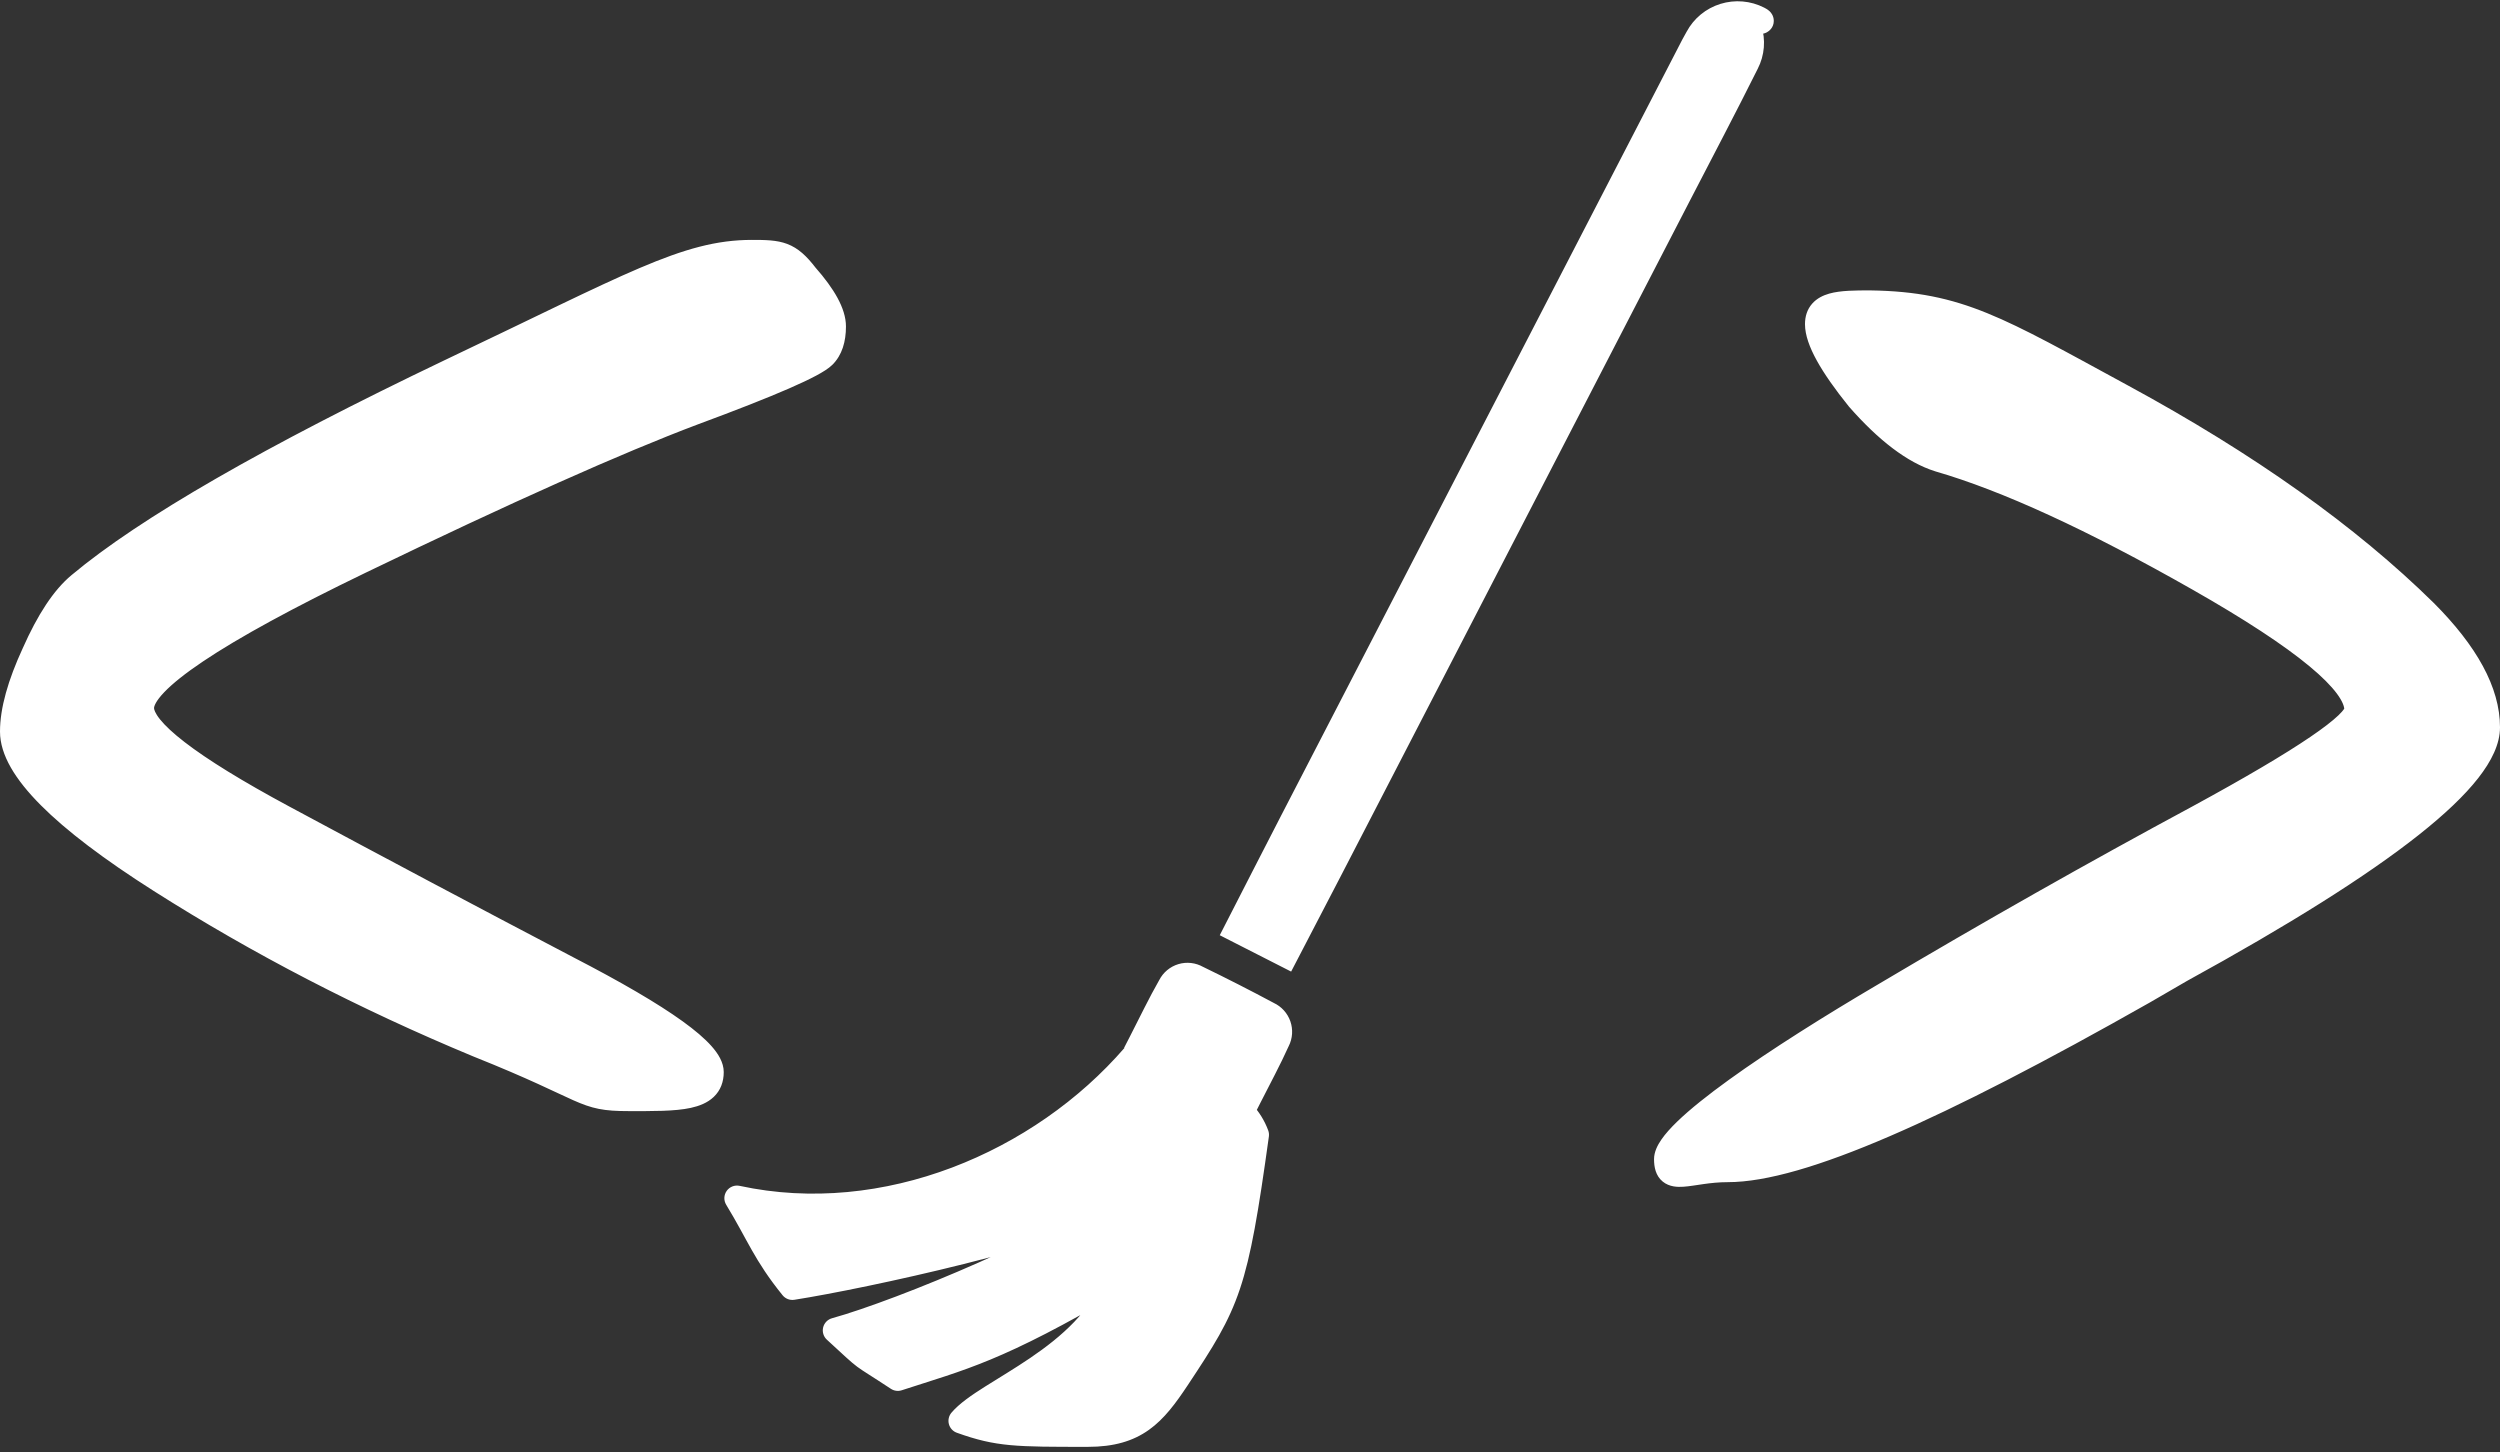 <svg width="198" height="115" viewBox="0 0 198 115" fill="none" xmlns="http://www.w3.org/2000/svg">
<rect x="0" y="0" width="198" height="115" fill="#333333" stroke="none"/>
<path d="M59.547 20C61.733 20 62.461 20.071 63.814 21.828C65.271 23.481 66 24.824 66 25.857C66 26.89 65.74 27.665 65.219 28.182C64.491 28.905 61.056 30.404 54.915 32.677C48.878 34.95 40.083 38.876 28.53 44.456C16.977 50.035 11.2 53.91 11.2 56.08C11.2 57.836 14.947 60.729 22.441 64.759C29.935 68.789 37.429 72.767 44.923 76.693C52.521 80.619 56.32 83.358 56.32 84.907C56.32 87.077 53.64 87 49.789 87C46.042 87 46.901 86.354 37.846 82.737C28.894 79.018 20.516 74.678 12.709 69.719C4.903 64.759 1 60.833 1 57.94C1 56.286 1.572 54.22 2.717 51.74C3.862 49.157 5.059 47.349 6.308 46.316C11.617 41.873 21.4 36.241 35.66 29.422C50.023 22.602 54.343 20 59.547 20Z" fill="white"/>
<path d="M143.955 25.673C143.955 24.019 145.748 24 148.121 24C155.137 24.103 158.155 26.035 168.06 31.409C177.964 36.782 185.96 42.466 192.048 48.46C195.349 51.767 197 54.816 197 57.606C197 61.533 188.901 67.941 172.702 76.829C171.464 77.552 170.484 78.12 169.762 78.534C153.357 87.835 142.511 92.627 136.836 92.627C133.741 92.627 132 93.874 132 91.807C132 89.637 140.963 83.701 149.217 78.844C157.574 73.883 165.88 69.181 174.134 64.737C182.491 60.19 186.67 57.348 186.67 56.211C186.67 54.041 182.491 50.579 174.134 45.825C165.777 41.071 158.916 37.919 153.551 36.369C151.59 35.749 149.475 34.147 147.205 31.564C145.039 28.877 143.955 26.913 143.955 25.673Z" fill="white"/>
<path d="M101.829 75.609L97.952 73.634C99.435 70.742 100.87 67.925 102.322 65.116C112.813 44.817 123.307 24.519 133.803 4.221C134.017 3.806 134.224 3.386 134.463 2.984C134.903 2.161 135.654 1.543 136.554 1.263C137.453 0.984 138.428 1.067 139.265 1.493C140.102 1.92 138.249 1.428 138.538 2.313C138.827 3.198 138.75 4.16 138.323 4.99C136.572 8.503 134.739 11.974 132.937 15.461C123.733 33.27 114.529 51.079 105.323 68.888C104.19 71.081 103.045 73.27 101.829 75.609Z" fill="white"/>
<path d="M76.118 112.532C78.104 110.173 86.154 107.522 88.366 101.399C78.902 106.966 76.118 107.522 71.108 109.159C67.821 106.987 69.069 108.03 66.165 105.367C71.412 103.914 84.739 98.382 88.922 94.897C83.93 97.689 68.408 101.069 62.758 101.955C60.564 99.247 60.181 97.875 58.369 94.897C70.122 97.441 82.478 92.139 89.831 83.631C91.903 84.688 94.559 85.966 96.722 86.921C97.361 87.202 97.936 87.608 98.414 88.116C98.892 88.624 99.263 89.223 99.505 89.877C97.83 101.955 97.273 103.069 93.232 109.159C91.363 111.976 89.943 113.591 86.154 113.591C80.474 113.591 79.059 113.591 76.118 112.532Z" fill="white"/>
<path d="M98.923 86.909L90.377 82.552C91.165 81.019 91.877 79.517 92.702 78.079C92.795 77.896 92.923 77.735 93.081 77.604C93.237 77.473 93.419 77.376 93.615 77.317C93.811 77.258 94.017 77.24 94.22 77.263C94.423 77.287 94.619 77.351 94.797 77.452C96.7 78.375 98.585 79.336 100.451 80.334C100.637 80.42 100.804 80.542 100.941 80.694C101.079 80.845 101.184 81.023 101.251 81.216C101.319 81.409 101.346 81.614 101.333 81.818C101.319 82.022 101.265 82.222 101.172 82.404C100.493 83.916 99.697 85.377 98.923 86.909Z" fill="white"/>
<path d="M63.814 21.828L63.022 22.438L63.042 22.464L63.064 22.489L63.814 21.828ZM65.219 28.182L65.924 28.892L65.924 28.892L65.219 28.182ZM54.915 32.677L54.568 31.739L54.563 31.741L54.915 32.677ZM28.53 44.456L28.965 45.356L28.965 45.356L28.53 44.456ZM22.441 64.759L22.915 63.878L22.915 63.878L22.441 64.759ZM44.923 76.693L44.459 77.579L44.464 77.581L44.923 76.693ZM37.846 82.737L37.462 83.661L37.475 83.666L37.846 82.737ZM2.717 51.74L3.625 52.159L3.628 52.152L3.632 52.145L2.717 51.74ZM6.308 46.316L6.946 47.086L6.95 47.082L6.308 46.316ZM35.66 29.422L35.231 28.519L35.228 28.52L35.66 29.422ZM148.121 24L148.136 23L148.128 23H148.121V24ZM168.06 31.409L167.583 32.288L167.583 32.288L168.06 31.409ZM192.048 48.46L192.755 47.754L192.749 47.748L192.048 48.46ZM172.702 76.829L172.221 75.952L172.21 75.958L172.198 75.965L172.702 76.829ZM169.762 78.534L170.255 79.404L170.259 79.402L169.762 78.534ZM149.217 78.844L149.724 79.706L149.728 79.704L149.217 78.844ZM174.134 64.737L174.608 65.618L174.612 65.616L174.134 64.737ZM174.134 45.825L174.628 44.956L174.628 44.956L174.134 45.825ZM153.551 36.369L153.249 37.322L153.261 37.326L153.273 37.33L153.551 36.369ZM147.205 31.564L146.427 32.191L146.44 32.208L146.454 32.224L147.205 31.564ZM101.829 75.609L101.375 76.5L102.258 76.95L102.716 76.07L101.829 75.609ZM97.952 73.634L97.062 73.177L96.605 74.069L97.498 74.525L97.952 73.634ZM102.322 65.116L101.433 64.657L101.433 64.657L102.322 65.116ZM133.803 4.221L134.691 4.68L134.691 4.68L133.803 4.221ZM134.463 2.984L135.323 3.494L135.334 3.475L135.344 3.456L134.463 2.984ZM138.323 4.99L137.434 4.533L137.428 4.544L138.323 4.99ZM132.937 15.461L132.049 15.002L132.049 15.002L132.937 15.461ZM105.323 68.888L104.435 68.428L104.434 68.429L105.323 68.888ZM76.118 112.532L75.353 111.888C75.143 112.139 75.068 112.476 75.153 112.792C75.238 113.108 75.472 113.363 75.78 113.473L76.118 112.532ZM88.366 101.399L89.306 101.738C89.45 101.342 89.329 100.898 89.004 100.629C88.68 100.36 88.222 100.323 87.859 100.537L88.366 101.399ZM71.108 109.159L70.557 109.993C70.812 110.161 71.129 110.204 71.419 110.109L71.108 109.159ZM66.165 105.367L65.898 104.404C65.548 104.501 65.278 104.78 65.192 105.134C65.108 105.487 65.221 105.859 65.489 106.104L66.165 105.367ZM88.922 94.897L89.562 95.666C89.959 95.335 90.039 94.757 89.747 94.331C89.454 93.905 88.885 93.772 88.434 94.025L88.922 94.897ZM62.758 101.955L61.981 102.585C62.205 102.862 62.56 102.998 62.913 102.943L62.758 101.955ZM58.369 94.897L58.581 93.92C58.19 93.835 57.787 93.992 57.555 94.317C57.323 94.643 57.307 95.076 57.515 95.417L58.369 94.897ZM89.831 83.631L90.285 82.74C89.875 82.531 89.375 82.629 89.074 82.977L89.831 83.631ZM96.722 86.921L96.319 87.836L96.32 87.836L96.722 86.921ZM99.505 89.877L100.495 90.014C100.518 89.851 100.5 89.684 100.443 89.53L99.505 89.877ZM93.232 109.159L94.066 109.712L94.066 109.712L93.232 109.159ZM86.154 113.591L86.154 112.591L86.154 113.591ZM98.923 86.909L98.469 87.8L99.363 88.256L99.815 87.36L98.923 86.909ZM90.377 82.552L89.487 82.095L89.028 82.987L89.922 83.443L90.377 82.552ZM92.702 78.079L93.569 78.576L93.582 78.555L93.593 78.533L92.702 78.079ZM94.797 77.452L94.302 78.321L94.331 78.337L94.361 78.352L94.797 77.452ZM100.451 80.334L99.979 81.216L100.006 81.23L100.033 81.243L100.451 80.334ZM101.172 82.404L100.28 81.953L100.269 81.974L100.26 81.995L101.172 82.404ZM59.547 20V21C60.682 21 61.216 21.03 61.638 21.19C62.005 21.329 62.386 21.613 63.022 22.438L63.814 21.828L64.606 21.217C63.889 20.286 63.23 19.655 62.348 19.32C61.52 19.006 60.597 19 59.547 19V20ZM63.814 21.828L63.064 22.489C63.763 23.281 64.258 23.968 64.575 24.552C64.895 25.142 65 25.568 65 25.857H66H67C67 25.113 66.741 24.351 66.333 23.598C65.921 22.838 65.323 22.027 64.564 21.166L63.814 21.828ZM66 25.857H65C65 26.735 64.78 27.209 64.515 27.472L65.219 28.182L65.924 28.892C66.7 28.122 67 27.047 67 25.857H66ZM65.219 28.182L64.515 27.472C64.446 27.541 64.211 27.712 63.695 27.988C63.207 28.248 62.544 28.562 61.697 28.931C60.005 29.669 57.632 30.605 54.568 31.739L54.915 32.677L55.262 33.614C58.34 32.475 60.754 31.525 62.497 30.765C63.367 30.385 64.083 30.047 64.636 29.752C65.16 29.472 65.628 29.185 65.924 28.892L65.219 28.182ZM54.915 32.677L54.563 31.741C48.482 34.03 39.654 37.973 28.095 43.555L28.53 44.456L28.965 45.356C40.512 39.78 49.274 35.869 55.267 33.612L54.915 32.677ZM28.53 44.456L28.095 43.555C22.305 46.351 17.923 48.739 14.976 50.716C13.505 51.702 12.354 52.611 11.56 53.442C10.805 54.232 10.2 55.127 10.2 56.08H11.2H12.2C12.2 55.947 12.317 55.544 13.006 54.824C13.656 54.144 14.672 53.328 16.09 52.377C18.919 50.479 23.202 48.139 28.965 45.356L28.53 44.456ZM11.2 56.08H10.2C10.2 56.859 10.604 57.592 11.124 58.238C11.662 58.905 12.432 59.612 13.399 60.358C15.337 61.855 18.204 63.616 21.968 65.64L22.441 64.759L22.915 63.878C19.184 61.872 16.43 60.172 14.622 58.775C13.715 58.076 13.081 57.478 12.681 56.983C12.265 56.466 12.2 56.178 12.2 56.08H11.2ZM22.441 64.759L21.968 65.64C29.465 69.671 36.962 73.651 44.459 77.579L44.923 76.693L45.387 75.807C37.896 71.883 30.406 67.906 22.915 63.878L22.441 64.759ZM44.923 76.693L44.464 77.581C48.249 79.537 51.047 81.177 52.886 82.503C53.809 83.168 54.455 83.728 54.859 84.185C55.061 84.413 55.184 84.593 55.253 84.728C55.322 84.863 55.32 84.917 55.32 84.907H56.32H57.32C57.32 84.139 56.871 83.44 56.356 82.859C55.812 82.244 55.033 81.584 54.056 80.88C52.096 79.468 49.196 77.775 45.382 75.805L44.923 76.693ZM56.32 84.907H55.32C55.32 85.221 55.235 85.346 55.15 85.427C55.029 85.543 54.78 85.682 54.285 85.79C53.268 86.013 51.776 86 49.789 86V87V88C51.653 88 53.427 88.025 54.712 87.744C55.369 87.6 56.031 87.352 56.532 86.872C57.071 86.358 57.32 85.679 57.32 84.907H56.32ZM49.789 87V86C48.874 86 48.303 85.959 47.811 85.862C47.327 85.765 46.877 85.604 46.213 85.31C44.877 84.719 42.764 83.625 38.216 81.809L37.846 82.737L37.475 83.666C41.983 85.467 43.967 86.503 45.403 87.139C46.125 87.459 46.728 87.685 47.42 87.823C48.104 87.959 48.83 88 49.789 88V87ZM37.846 82.737L38.229 81.814C29.328 78.115 21.001 73.802 13.246 68.874L12.709 69.719L12.173 70.563C20.03 75.555 28.46 79.92 37.462 83.661L37.846 82.737ZM12.709 69.719L13.246 68.874C9.369 66.412 6.513 64.236 4.637 62.349C2.72 60.422 2 58.966 2 57.94H1H0C0 59.806 1.231 61.76 3.218 63.759C5.245 65.798 8.243 68.066 12.173 70.563L12.709 69.719ZM1 57.94H2C2 56.496 2.506 54.583 3.625 52.159L2.717 51.74L1.809 51.321C0.639 53.857 0 56.077 0 57.94H1ZM2.717 51.74L3.632 52.145C4.754 49.613 5.874 47.972 6.946 47.086L6.308 46.316L5.671 45.545C4.244 46.725 2.971 48.701 1.803 51.335L2.717 51.74ZM6.308 46.316L6.95 47.082C12.153 42.727 21.836 37.142 36.091 30.324L35.66 29.422L35.228 28.52C20.965 35.341 11.08 41.018 5.666 45.549L6.308 46.316ZM35.66 29.422L36.089 30.325C43.305 26.899 47.928 24.566 51.43 23.074C54.903 21.593 57.14 21 59.547 21V20V19C56.75 19 54.225 19.708 50.646 21.234C47.096 22.747 42.377 25.125 35.231 28.519L35.66 29.422ZM143.955 25.673H144.955C144.955 25.452 145.01 25.39 145.025 25.373C145.057 25.336 145.154 25.254 145.422 25.178C146.002 25.014 146.881 25 148.121 25V24V23C146.988 23 145.784 22.996 144.875 23.254C144.398 23.39 143.898 23.623 143.52 24.055C143.125 24.506 142.955 25.067 142.955 25.673H143.955ZM148.121 24L148.106 25C154.829 25.099 157.621 26.883 167.583 32.288L168.06 31.409L168.536 30.53C158.688 25.186 155.444 23.108 148.136 23L148.121 24ZM168.06 31.409L167.583 32.288C177.43 37.63 185.343 43.262 191.346 49.173L192.048 48.46L192.749 47.748C186.578 41.671 178.499 35.935 168.536 30.53L168.06 31.409ZM192.048 48.46L191.34 49.167C194.573 52.406 196 55.212 196 57.606H197H198C198 54.42 196.125 51.129 192.755 47.754L192.048 48.46ZM197 57.606H196C196 58.258 195.653 59.176 194.694 60.4C193.75 61.605 192.299 62.996 190.305 64.573C186.321 67.725 180.303 71.517 172.221 75.952L172.702 76.829L173.183 77.705C181.3 73.252 187.431 69.397 191.546 66.141C193.602 64.515 195.188 63.013 196.268 61.634C197.334 60.274 198 58.919 198 57.606H197ZM172.702 76.829L172.198 75.965C170.961 76.688 169.984 77.255 169.265 77.666L169.762 78.534L170.259 79.402C170.985 78.986 171.968 78.416 173.207 77.692L172.702 76.829ZM169.762 78.534L169.269 77.664C161.079 82.307 154.302 85.81 148.879 88.15C143.421 90.505 139.453 91.627 136.836 91.627V92.627V93.627C139.894 93.627 144.187 92.353 149.671 89.987C155.191 87.605 162.04 84.062 170.255 79.404L169.762 78.534ZM136.836 92.627V91.627C135.996 91.627 135.255 91.712 134.635 91.8C133.977 91.893 133.554 91.971 133.193 91.994C132.809 92.019 132.847 91.946 132.955 92.034C133.098 92.152 133 92.233 133 91.807H132H131C131 92.415 131.12 93.115 131.686 93.58C132.217 94.016 132.883 94.019 133.322 93.99C133.783 93.96 134.376 93.856 134.915 93.78C135.492 93.698 136.129 93.627 136.836 93.627V92.627ZM132 91.807H133C133 91.846 132.997 91.724 133.225 91.393C133.433 91.09 133.764 90.713 134.225 90.268C135.143 89.379 136.477 88.314 138.099 87.144C141.335 84.808 145.609 82.127 149.724 79.706L149.217 78.844L148.71 77.982C144.572 80.417 140.237 83.133 136.928 85.522C135.277 86.714 133.854 87.844 132.834 88.83C132.326 89.322 131.891 89.803 131.578 90.259C131.283 90.687 131 91.226 131 91.807H132ZM149.217 78.844L149.728 79.704C158.073 74.75 166.367 70.055 174.608 65.618L174.134 64.737L173.66 63.857C165.393 68.307 157.076 73.016 148.707 77.984L149.217 78.844ZM174.134 64.737L174.612 65.616C178.799 63.337 181.967 61.471 184.098 60.022C185.16 59.3 185.995 58.661 186.576 58.108C186.865 57.832 187.118 57.553 187.305 57.273C187.481 57.01 187.67 56.642 187.67 56.211H186.67H185.67C185.67 56.065 185.728 56.034 185.642 56.162C185.568 56.273 185.429 56.438 185.197 56.659C184.733 57.101 184.001 57.669 182.973 58.368C180.925 59.761 177.826 61.59 173.656 63.859L174.134 64.737ZM186.67 56.211H187.67C187.67 55.358 187.267 54.524 186.689 53.745C186.101 52.952 185.25 52.109 184.174 51.217C182.018 49.431 178.825 47.343 174.628 44.956L174.134 45.825L173.639 46.694C177.8 49.061 180.875 51.081 182.898 52.757C183.91 53.596 184.627 54.323 185.083 54.937C185.55 55.567 185.67 55.979 185.67 56.211H186.67ZM174.134 45.825L174.628 44.956C166.244 40.187 159.304 36.991 153.828 35.408L153.551 36.369L153.273 37.33C158.527 38.848 165.309 41.956 173.639 46.694L174.134 45.825ZM153.551 36.369L153.852 35.416C152.146 34.876 150.178 33.432 147.957 30.904L147.205 31.564L146.454 32.224C148.772 34.862 151.034 36.622 153.249 37.322L153.551 36.369ZM147.205 31.564L147.984 30.936C146.92 29.616 146.146 28.504 145.643 27.593C145.127 26.657 144.955 26.037 144.955 25.673H143.955H142.955C142.955 26.549 143.325 27.531 143.892 28.559C144.473 29.611 145.324 30.824 146.427 32.191L147.205 31.564ZM101.829 75.609L102.283 74.718L98.406 72.743L97.952 73.634L97.498 74.525L101.375 76.5L101.829 75.609ZM97.952 73.634L98.842 74.09C100.326 71.195 101.759 68.382 103.21 65.576L102.322 65.116L101.433 64.657C99.981 67.468 98.543 70.289 97.062 73.177L97.952 73.634ZM102.322 65.116L103.21 65.576C113.702 45.276 124.195 24.978 134.691 4.68L133.803 4.221L132.914 3.762C122.419 24.059 111.925 44.358 101.433 64.657L102.322 65.116ZM133.803 4.221L134.691 4.68C134.918 4.242 135.104 3.863 135.323 3.494L134.463 2.984L133.602 2.474C133.345 2.909 133.117 3.37 132.914 3.762L133.803 4.221ZM134.463 2.984L135.344 3.456C135.659 2.867 136.199 2.42 136.85 2.218L136.554 1.263L136.257 0.308C135.109 0.665 134.146 1.456 133.581 2.513L134.463 2.984ZM136.554 1.263L136.85 2.218C137.501 2.016 138.207 2.076 138.811 2.384L139.265 1.493L139.719 0.602C138.649 0.057 137.405 -0.048 136.257 0.308L136.554 1.263ZM139.265 1.493L138.811 2.384C138.829 2.393 138.843 2.401 138.853 2.406C138.863 2.412 138.867 2.414 138.866 2.414C138.866 2.414 138.857 2.408 138.843 2.398C138.829 2.388 138.801 2.366 138.766 2.332C138.734 2.301 138.673 2.237 138.615 2.14C138.558 2.041 138.481 1.869 138.484 1.641C138.489 1.104 138.885 0.853 138.989 0.797C139.108 0.732 139.206 0.715 139.206 0.715C139.224 0.711 139.229 0.711 139.206 0.714C139.185 0.717 139.16 0.719 139.118 0.724C139.08 0.728 139.032 0.733 138.981 0.739C138.88 0.752 138.742 0.773 138.597 0.813C138.456 0.852 138.26 0.921 138.069 1.056C137.866 1.2 137.66 1.429 137.562 1.757C137.468 2.076 137.508 2.379 137.588 2.624L138.538 2.313L139.489 2.003C139.496 2.026 139.531 2.151 139.48 2.326C139.425 2.51 139.31 2.628 139.226 2.687C139.156 2.737 139.108 2.747 139.127 2.742C139.141 2.738 139.173 2.731 139.234 2.723C139.262 2.72 139.293 2.716 139.329 2.712C139.361 2.709 139.406 2.704 139.447 2.699C139.487 2.695 139.547 2.687 139.611 2.673C139.659 2.664 139.794 2.635 139.939 2.557C140.068 2.487 140.478 2.219 140.484 1.661C140.486 1.424 140.406 1.24 140.341 1.129C140.277 1.02 140.205 0.942 140.158 0.897C140.066 0.808 139.972 0.746 139.916 0.712C139.852 0.672 139.784 0.636 139.719 0.602L139.265 1.493ZM138.538 2.313L137.588 2.624C137.793 3.254 137.739 3.94 137.434 4.533L138.323 4.99L139.212 5.448C139.761 4.381 139.861 3.142 139.489 2.003L138.538 2.313ZM138.323 4.99L137.428 4.544C135.681 8.048 133.856 11.505 132.049 15.002L132.937 15.461L133.825 15.921C135.622 12.444 137.462 8.957 139.218 5.436L138.323 4.99ZM132.937 15.461L132.049 15.002C122.845 32.811 113.64 50.62 104.435 68.428L105.323 68.888L106.211 69.347C115.417 51.538 124.622 33.73 133.825 15.921L132.937 15.461ZM105.323 68.888L104.434 68.429C103.302 70.621 102.159 72.806 100.941 75.147L101.829 75.609L102.716 76.07C103.931 73.734 105.077 71.542 106.211 69.347L105.323 68.888ZM76.118 112.532L76.884 113.176C77.264 112.724 78.005 112.192 79.093 111.504C80.125 110.851 81.434 110.077 82.719 109.205C85.293 107.456 88.088 105.112 89.306 101.738L88.366 101.399L87.425 101.059C86.432 103.808 84.096 105.852 81.596 107.55C80.343 108.401 79.129 109.115 78.024 109.814C76.975 110.477 75.965 111.162 75.353 111.888L76.118 112.532ZM88.366 101.399L87.859 100.537C83.15 103.307 80.131 104.813 77.684 105.829C75.226 106.849 73.341 107.377 70.798 108.208L71.108 109.159L71.419 110.109C73.886 109.303 75.898 108.735 78.45 107.676C81.013 106.613 84.118 105.058 88.873 102.261L88.366 101.399ZM71.108 109.159L71.659 108.324C69.944 107.191 69.526 106.97 69.09 106.645C68.682 106.342 68.332 105.998 66.841 104.63L66.165 105.367L65.489 106.104C66.902 107.4 67.379 107.866 67.896 108.25C68.383 108.612 68.985 108.955 70.557 109.993L71.108 109.159ZM66.165 105.367L66.432 106.331C69.123 105.586 73.818 103.817 78.348 101.808C82.848 99.813 87.349 97.509 89.562 95.666L88.922 94.897L88.282 94.129C86.312 95.77 82.058 97.975 77.537 99.98C73.046 101.972 68.454 103.696 65.898 104.404L66.165 105.367ZM88.922 94.897L88.434 94.025C86.074 95.345 81.077 96.861 75.844 98.171C70.656 99.47 65.392 100.53 62.603 100.967L62.758 101.955L62.913 102.943C65.774 102.494 71.097 101.421 76.33 100.111C81.519 98.811 86.779 97.242 89.41 95.77L88.922 94.897ZM62.758 101.955L63.535 101.326C61.391 98.68 61.13 97.512 59.224 94.378L58.369 94.897L57.515 95.417C59.231 98.238 59.737 99.814 61.981 102.585L62.758 101.955ZM58.369 94.897L58.158 95.875C70.325 98.508 83.036 93.023 90.588 84.285L89.831 83.631L89.074 82.977C81.919 91.256 69.918 96.373 58.581 93.92L58.369 94.897ZM89.831 83.631L89.377 84.522C91.462 85.585 94.135 86.872 96.319 87.836L96.722 86.921L97.126 86.006C94.983 85.06 92.344 83.79 90.285 82.74L89.831 83.631ZM96.722 86.921L96.32 87.836C96.835 88.063 97.3 88.391 97.686 88.801L98.414 88.116L99.142 87.431C98.572 86.825 97.886 86.34 97.125 86.005L96.722 86.921ZM98.414 88.116L97.686 88.801C98.072 89.212 98.371 89.695 98.567 90.224L99.505 89.877L100.443 89.53C100.154 88.75 99.712 88.036 99.142 87.431L98.414 88.116ZM99.505 89.877L98.514 89.739C97.674 95.797 97.126 99 96.307 101.446C95.501 103.855 94.423 105.555 92.399 108.606L93.232 109.159L94.066 109.712C96.082 106.673 97.303 104.771 98.204 102.081C99.092 99.428 99.66 96.035 100.495 90.014L99.505 89.877ZM93.232 109.159L92.399 108.606C91.464 110.015 90.729 110.979 89.833 111.617C88.978 112.225 87.893 112.591 86.154 112.591L86.154 113.591L86.154 114.591C88.204 114.591 89.724 114.149 90.993 113.246C92.221 112.372 93.131 111.12 94.066 109.712L93.232 109.159ZM86.154 113.591L86.154 112.591C80.456 112.591 79.21 112.582 76.457 111.592L76.118 112.532L75.78 113.473C78.907 114.599 80.493 114.591 86.154 114.591L86.154 113.591ZM98.923 86.909L99.377 86.018L90.831 81.662L90.377 82.552L89.922 83.443L98.469 87.8L98.923 86.909ZM90.377 82.552L91.266 83.01C92.074 81.438 92.76 79.989 93.569 78.576L92.702 78.079L91.834 77.581C90.995 79.046 90.256 80.601 89.487 82.095L90.377 82.552ZM92.702 78.079L93.593 78.533C93.624 78.471 93.668 78.416 93.721 78.372L93.081 77.604L92.44 76.836C92.179 77.053 91.965 77.322 91.811 77.624L92.702 78.079ZM93.081 77.604L93.721 78.372C93.774 78.328 93.835 78.295 93.902 78.275L93.615 77.317L93.329 76.359C93.003 76.456 92.701 76.618 92.44 76.836L93.081 77.604ZM93.615 77.317L93.902 78.275C93.968 78.255 94.038 78.249 94.106 78.257L94.22 77.263L94.334 76.27C93.996 76.231 93.654 76.261 93.329 76.359L93.615 77.317ZM94.22 77.263L94.106 78.257C94.175 78.265 94.242 78.287 94.302 78.321L94.797 77.452L95.292 76.583C94.997 76.415 94.671 76.308 94.334 76.27L94.22 77.263ZM94.797 77.452L94.361 78.352C96.252 79.269 98.125 80.224 99.979 81.216L100.451 80.334L100.923 79.453C99.045 78.448 97.149 77.481 95.233 76.552L94.797 77.452ZM100.451 80.334L100.033 81.243C100.096 81.272 100.153 81.314 100.201 81.366L100.941 80.694L101.682 80.022C101.454 79.771 101.178 79.568 100.87 79.426L100.451 80.334ZM100.941 80.694L100.201 81.366C100.248 81.418 100.284 81.479 100.307 81.545L101.251 81.216L102.196 80.887C102.084 80.567 101.909 80.273 101.682 80.022L100.941 80.694ZM101.251 81.216L100.307 81.545C100.33 81.611 100.34 81.682 100.335 81.752L101.333 81.818L102.331 81.885C102.353 81.547 102.307 81.207 102.196 80.887L101.251 81.216ZM101.333 81.818L100.335 81.752C100.33 81.822 100.312 81.89 100.28 81.953L101.172 82.404L102.065 82.856C102.218 82.553 102.308 82.223 102.331 81.885L101.333 81.818ZM101.172 82.404L100.26 81.995C99.593 83.48 98.823 84.888 98.03 86.458L98.923 86.909L99.815 87.36C100.57 85.866 101.393 84.353 102.084 82.814L101.172 82.404Z" fill="white"/>
</svg>

